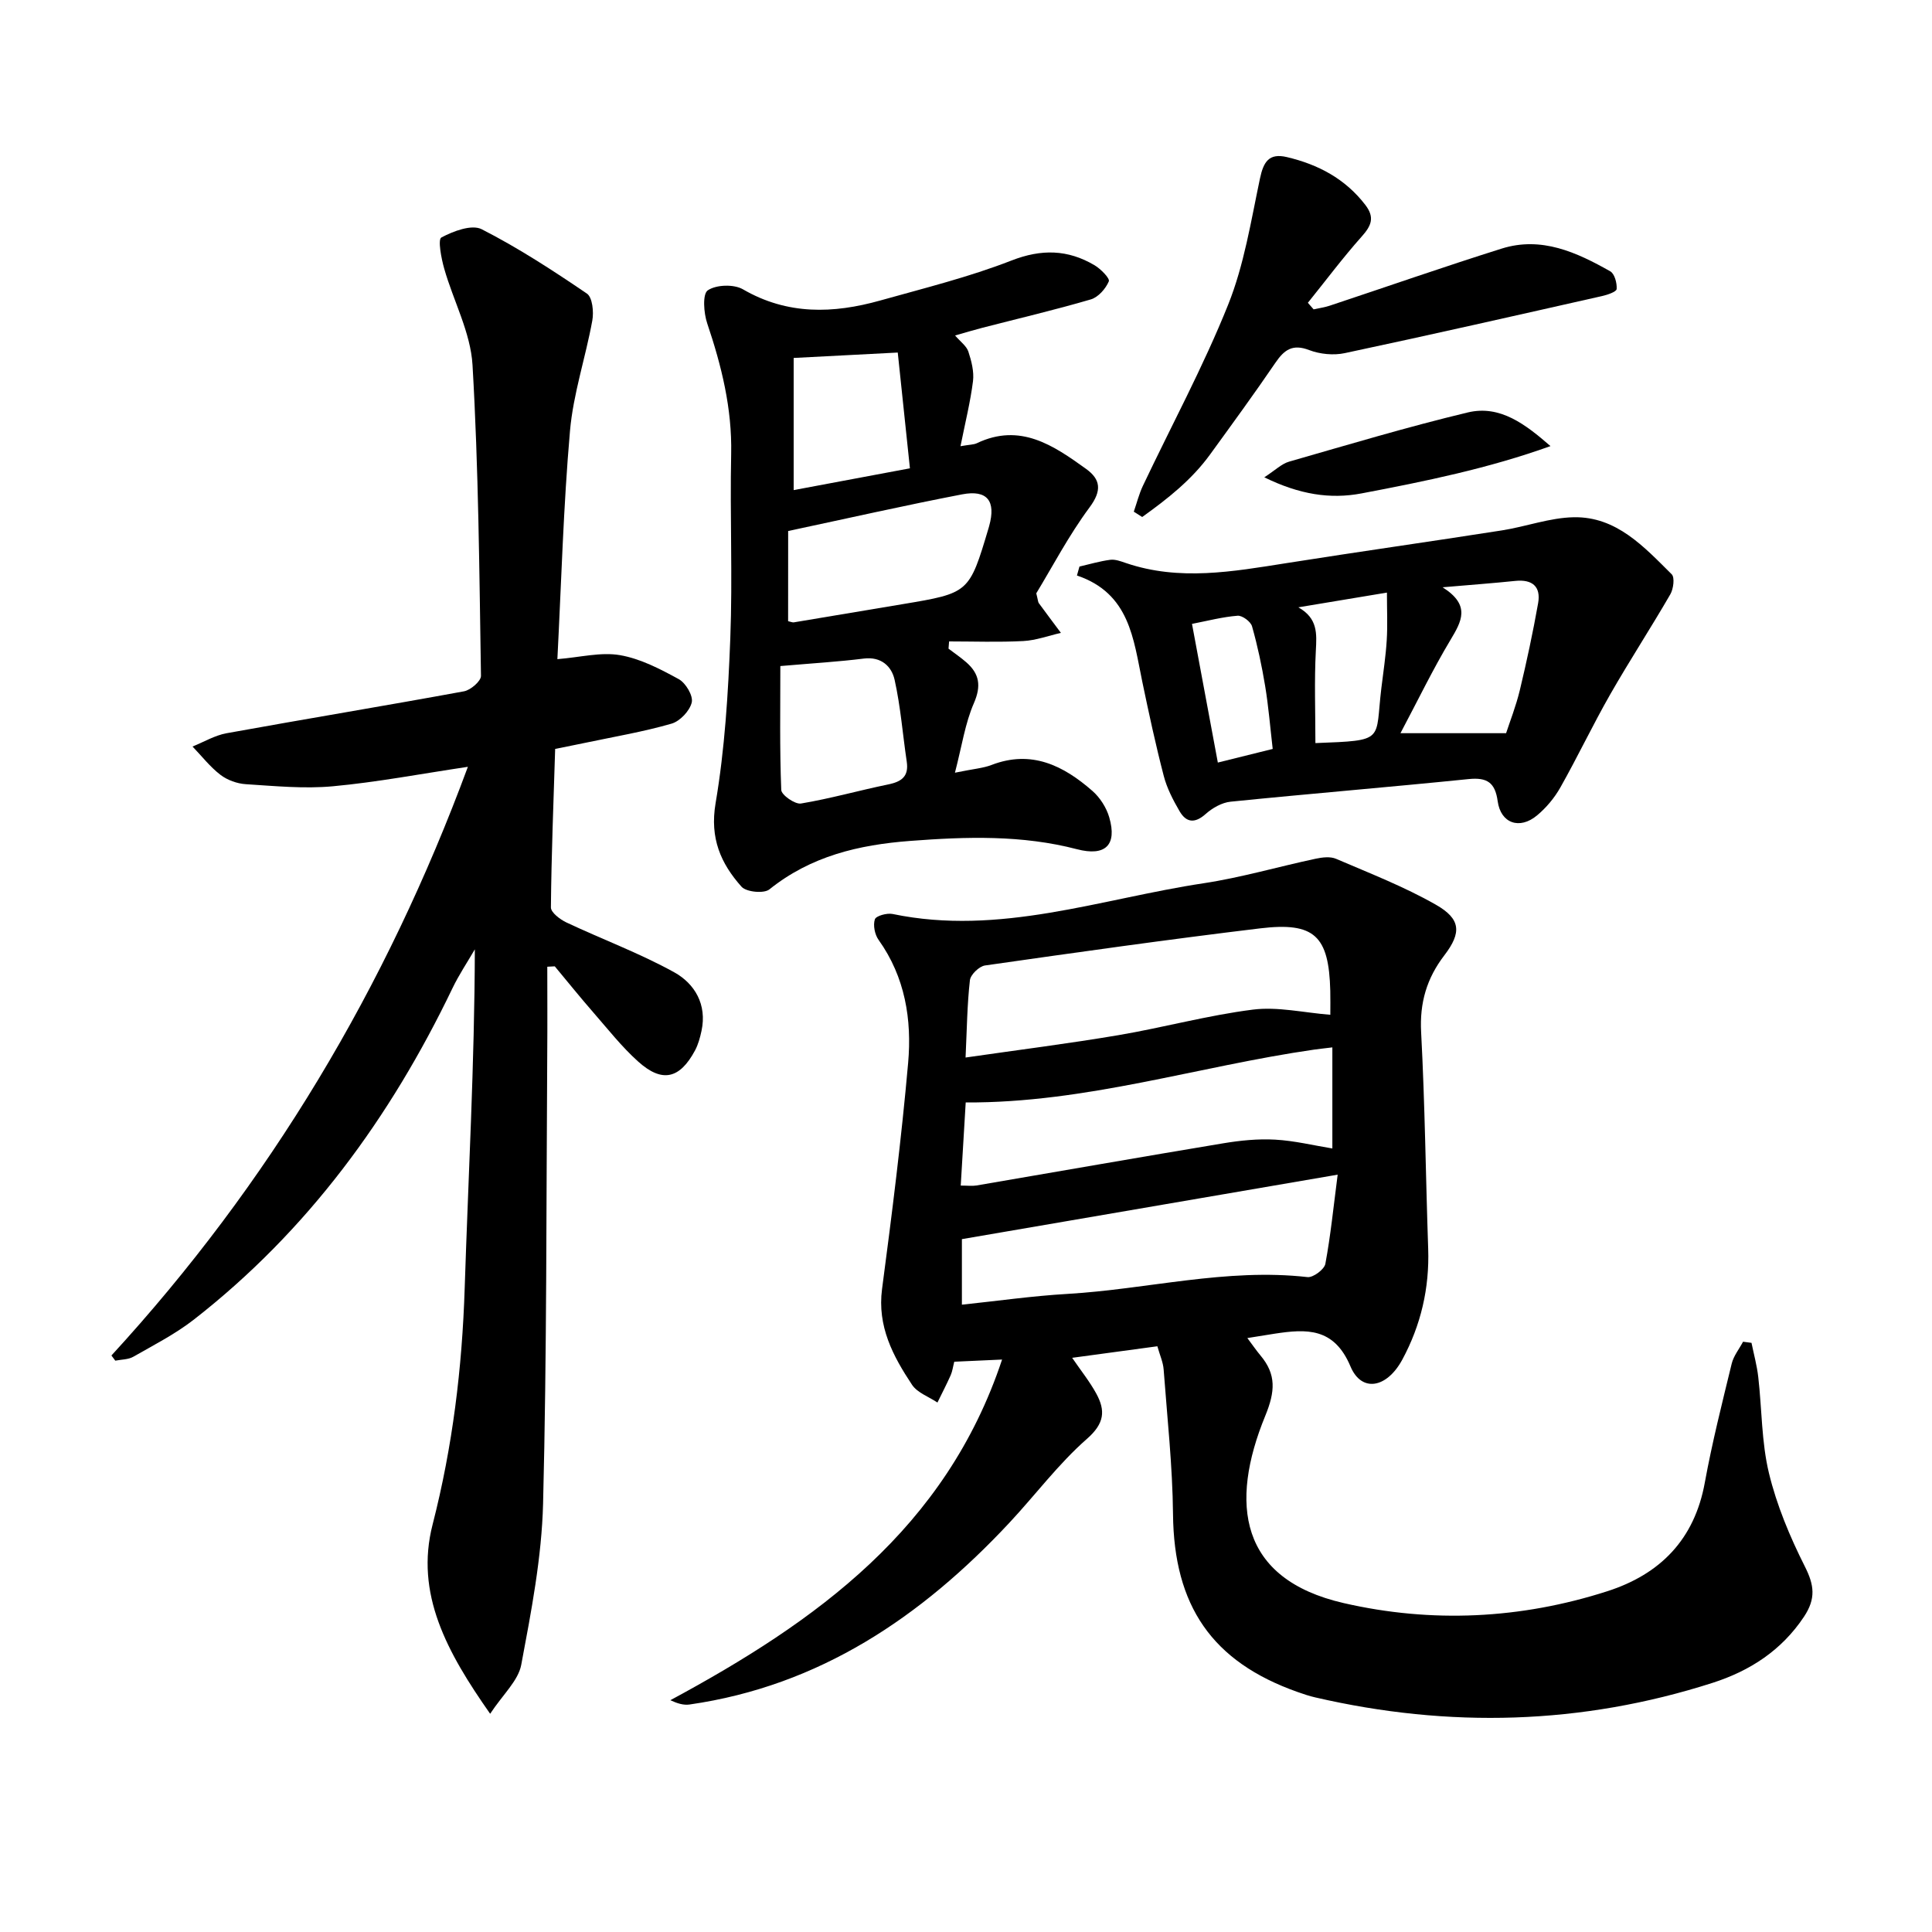 <svg enable-background="new 0 0 400 400" viewBox="0 0 400 400" xmlns="http://www.w3.org/2000/svg"><path d="m207.47 281.48c-3.71.17-6.67.31-9.9.45-.27 1.04-.38 1.97-.74 2.79-.85 1.91-1.82 3.77-2.74 5.66-1.79-1.2-4.16-2.02-5.26-3.67-3.95-5.95-7.23-12.11-6.21-19.84 2.06-15.57 4.02-31.17 5.4-46.81.79-8.97-.62-17.77-6.12-25.47-.79-1.1-1.17-3.03-.77-4.25.24-.73 2.51-1.35 3.67-1.11 22.13 4.61 43.05-3.14 64.38-6.36 7.81-1.18 15.46-3.43 23.21-5.08 1.36-.29 3.03-.5 4.23.02 6.97 2.99 14.1 5.76 20.66 9.5 5.18 2.95 5.35 5.78 1.77 10.46-3.66 4.77-5.15 9.84-4.82 15.95.79 14.92.95 29.88 1.46 44.82.28 8.15-1.51 15.82-5.35 22.94-3.21 5.95-8.45 6.88-10.74 1.42-3.4-8.08-9.1-7.78-15.72-6.77-1.72.26-3.44.55-5.63.9 1.05 1.39 1.82 2.53 2.69 3.57 3.34 3.96 3.08 7.5 1.02 12.53-7.43 18.11-5.44 33.79 16.23 38.77 18.24 4.19 36.65 3.31 54.58-2.45 10.95-3.52 18.05-10.71 20.19-22.48 1.51-8.28 3.58-16.46 5.57-24.64.39-1.61 1.55-3.03 2.35-4.54.58.08 1.17.16 1.75.23.48 2.36 1.13 4.7 1.4 7.09.76 6.63.66 13.45 2.21 19.88 1.61 6.66 4.33 13.16 7.42 19.3 1.97 3.89 2.33 6.67-.16 10.43-4.67 7.02-11.24 11.23-18.94 13.7-27.11 8.69-54.57 9.41-82.25 3.01-1.23-.28-2.44-.69-3.63-1.11-17.78-6.27-25.63-17.88-25.82-36.83-.1-9.99-1.2-19.97-1.94-29.95-.11-1.51-.79-2.98-1.3-4.81-5.89.8-11.52 1.56-17.64 2.39 1.78 2.61 3.61 4.88 4.99 7.4 1.93 3.54 1.72 6.18-1.93 9.38-5.93 5.2-10.72 11.67-16.14 17.46-18.13 19.39-39.2 33.67-66.14 37.54-1.23.18-2.54-.22-3.97-.89 30.19-16.28 57.02-35.47 68.68-70.53zm-7.56-62.53c11.01-1.59 21.36-2.89 31.64-4.63 9.32-1.58 18.49-4.11 27.85-5.29 5.12-.65 10.49.63 16.03 1.07 0-1.82.03-3.4-.01-4.97-.29-11.37-3.25-14.28-14.54-12.92-19.01 2.29-37.98 4.97-56.94 7.68-1.21.17-3 1.9-3.13 3.06-.57 5-.62 10.07-.9 16zm-1 26.51c1.43 0 2.38.13 3.27-.02 17.02-2.91 34.03-5.9 51.07-8.73 3.54-.59 7.19-.96 10.75-.76 4.01.22 7.98 1.2 11.85 1.83 0-7.14 0-13.88 0-20.93-1.62.2-2.69.31-3.76.46-23.97 3.44-47.33 11.08-72.15 10.94-.32 5.45-.67 11.25-1.03 17.21zm78.04-2.26c-26.69 4.58-51.91 8.91-77.8 13.35v13.57c7.37-.77 14.58-1.81 21.84-2.23 16.58-.97 32.92-5.39 49.72-3.48 1.16.13 3.47-1.59 3.69-2.74 1.09-5.84 1.68-11.78 2.55-18.47z"/><path d="m23.07 280.64c32.64-35.55 56.88-76.09 73.8-121.88-9.83 1.47-18.85 3.19-27.95 4.03-5.94.55-12.01-.05-18-.43-1.81-.11-3.85-.84-5.28-1.94-2.16-1.65-3.87-3.88-5.78-5.86 2.34-.94 4.61-2.31 7.04-2.75 16.37-2.97 32.79-5.67 49.16-8.68 1.38-.25 3.54-2.12 3.52-3.2-.34-21.46-.5-42.94-1.75-64.35-.39-6.74-3.96-13.27-5.86-19.96-.61-2.14-1.35-6.04-.59-6.45 2.47-1.32 6.29-2.76 8.35-1.71 7.57 3.86 14.75 8.54 21.79 13.33 1.14.78 1.44 3.78 1.11 5.58-1.39 7.65-3.95 15.16-4.62 22.85-1.37 15.64-1.79 31.37-2.61 47.25 4.73-.38 8.99-1.51 12.95-.83 4.24.73 8.34 2.87 12.18 4.97 1.44.79 3.01 3.43 2.69 4.81-.4 1.74-2.43 3.89-4.17 4.4-5.77 1.67-11.74 2.68-17.63 3.92-2.01.43-4.03.81-6.48 1.31-.34 10.95-.78 21.89-.88 32.82-.01 1.05 1.9 2.5 3.22 3.12 7.41 3.49 15.14 6.35 22.29 10.3 4.27 2.36 6.84 6.69 5.67 12.14-.3 1.39-.68 2.81-1.34 4.05-3.17 5.91-6.82 6.76-11.78 2.3-3.41-3.06-6.28-6.73-9.31-10.2-2.71-3.11-5.3-6.33-7.95-9.51-.52.03-1.03.06-1.55.08 0 6.02.04 12.05-.01 18.07-.21 31.02-.08 62.05-.86 93.06-.28 11.17-2.45 22.35-4.52 33.39-.62 3.31-3.8 6.14-6.44 10.15-8.94-12.74-15.6-24.85-11.91-39.2 4.14-16.14 6.11-32.37 6.64-48.95.75-23.19 2.04-46.37 2.1-70.12-1.56 2.69-3.31 5.29-4.65 8.09-12.85 26.75-29.96 50.18-53.5 68.55-3.85 3-8.29 5.27-12.56 7.71-1.05.6-2.48.56-3.73.81-.25-.34-.53-.71-.8-1.07z"/><path d="m197.71 159.98c3.88-.8 5.83-.93 7.57-1.6 8.28-3.19 14.9.13 20.89 5.37 1.58 1.38 2.91 3.47 3.49 5.48 1.67 5.76-.83 8.12-6.69 6.59-11.39-2.97-22.88-2.6-34.5-1.72-10.71.81-20.59 3.15-29.18 10.04-1.13.91-4.79.55-5.77-.56-4.29-4.81-6.59-10.04-5.37-17.26 1.91-11.24 2.61-22.73 3.05-34.15.49-12.71-.09-25.46.18-38.18.2-9.42-1.99-18.24-4.96-27.04-.73-2.15-1-6.08.12-6.84 1.74-1.18 5.4-1.3 7.28-.21 9.22 5.35 18.7 5.04 28.41 2.32 9.12-2.56 18.38-4.85 27.18-8.28 6.23-2.43 11.67-2.28 17.18.96 1.29.76 3.24 2.74 2.98 3.35-.65 1.53-2.19 3.29-3.73 3.74-7.44 2.18-15 3.95-22.51 5.89-1.67.43-3.32.93-5.59 1.58 1.13 1.31 2.37 2.18 2.75 3.34.64 1.94 1.2 4.13.96 6.11-.54 4.3-1.6 8.53-2.59 13.47 1.94-.34 2.73-.31 3.37-.61 8.97-4.29 15.87.44 22.63 5.31 3.03 2.18 3.3 4.5.72 7.97-4.31 5.81-7.7 12.31-11.03 17.79.37 1.47.36 1.82.53 2.04 1.51 2.06 3.04 4.1 4.57 6.15-2.59.59-5.16 1.55-7.77 1.69-5.11.27-10.25.08-15.38.08-.04.5-.08 1-.12 1.5 1.23.94 2.53 1.81 3.69 2.83 2.71 2.38 3.12 4.86 1.57 8.44-1.82 4.16-2.48 8.84-3.93 14.41zm-34.54-31.37c.57.12.9.29 1.19.24 7.49-1.24 14.98-2.51 22.48-3.76 13.82-2.31 13.82-2.3 17.83-15.74.05-.15.08-.31.13-.46 1.43-5.14-.37-7.54-5.6-6.54-11.89 2.29-23.71 4.97-36.02 7.59-.01 5.75-.01 12.07-.01 18.67zm-1.61 9.29c0 8.6-.15 17.14.19 25.65.04 1.05 2.85 3.01 4.08 2.81 6.07-1.01 12.02-2.71 18.06-3.95 2.78-.57 4.3-1.66 3.84-4.73-.84-5.64-1.27-11.37-2.51-16.93-.62-2.78-2.76-4.85-6.38-4.4-5.2.65-10.43.96-17.28 1.55zm2.76-63.79v27.36c7.83-1.47 15.49-2.9 24.07-4.51-.87-8.31-1.7-16.22-2.52-23.97-7.79.41-14.25.75-21.55 1.12z"/><path d="m223.49 117.3c2.12-.49 4.23-1.12 6.38-1.4 1.04-.13 2.19.31 3.24.67 11.08 3.77 22.14 1.77 33.23.02 14.86-2.35 29.76-4.45 44.63-6.78 4.98-.78 9.9-2.63 14.87-2.72 8.85-.16 14.55 6.14 20.27 11.81.66.66.36 3.03-.29 4.15-4.02 6.95-8.42 13.69-12.41 20.66-3.62 6.33-6.75 12.94-10.34 19.3-1.22 2.17-2.93 4.22-4.84 5.81-3.62 3.02-7.52 1.64-8.15-2.93-.53-3.86-2.17-4.98-6.02-4.59-16.41 1.67-32.86 3.02-49.27 4.68-1.81.18-3.77 1.3-5.16 2.54-2.26 2.02-4.04 1.8-5.42-.58-1.34-2.3-2.61-4.75-3.27-7.3-1.68-6.45-3.08-12.97-4.44-19.49-1.84-8.87-2.61-18.3-13.53-22 .17-.61.34-1.23.52-1.85zm66.46 34.5h21.87c.76-2.33 2.03-5.55 2.84-8.89 1.43-5.97 2.72-11.98 3.79-18.02.61-3.44-1.19-4.98-4.71-4.62-4.64.48-9.29.82-15.07 1.32 5.92 3.74 3.91 7.09 1.6 10.96-3.62 6.04-6.69 12.41-10.32 19.25zm-17.61 2.05c14.67-.57 12.31-.37 13.66-11.42.4-3.3.91-6.59 1.11-9.91.19-3.07.04-6.16.04-9.83-6.74 1.12-12.54 2.08-18.34 3.05 4.05 2.29 3.81 5.44 3.62 9-.33 6.25-.09 12.53-.09 19.11zm-25.55-24.68c1.8 9.66 3.53 18.94 5.35 28.71 3.88-.96 7.47-1.86 11.36-2.82-.53-4.57-.87-8.81-1.56-13-.69-4.17-1.57-8.33-2.72-12.39-.28-.98-2.01-2.26-2.98-2.19-3.11.24-6.17 1.05-9.45 1.69z"/><path d="m234.74 105.94c.62-1.79 1.08-3.66 1.89-5.37 5.91-12.47 12.5-24.66 17.63-37.45 3.32-8.27 4.74-17.35 6.6-26.15.73-3.45 1.85-5.32 5.56-4.45 6.49 1.53 12.09 4.48 16.26 9.91 2 2.61 1.23 4.32-.76 6.55-3.91 4.39-7.44 9.12-11.14 13.71.4.45.8.91 1.19 1.36 1.12-.25 2.28-.41 3.36-.77 11.86-3.94 23.65-8.06 35.57-11.81 8.23-2.59 15.52.76 22.48 4.7.91.51 1.42 2.45 1.33 3.67-.04.57-1.91 1.21-3.04 1.46-17.73 4-35.46 8.03-53.24 11.81-2.33.5-5.15.22-7.38-.63-3.43-1.32-5.15-.07-6.98 2.61-4.38 6.43-8.97 12.71-13.54 19.01-3.84 5.29-8.86 9.22-14.05 12.94-.56-.36-1.15-.73-1.74-1.1z"/><path d="m321.01 92.36c-12.81 4.61-25.97 7.3-39.15 9.8-6.45 1.22-12.83.23-20.1-3.34 2.3-1.49 3.59-2.8 5.13-3.24 12.3-3.53 24.57-7.21 37.01-10.19 6.7-1.6 11.96 2.49 17.11 6.97z"/></svg>